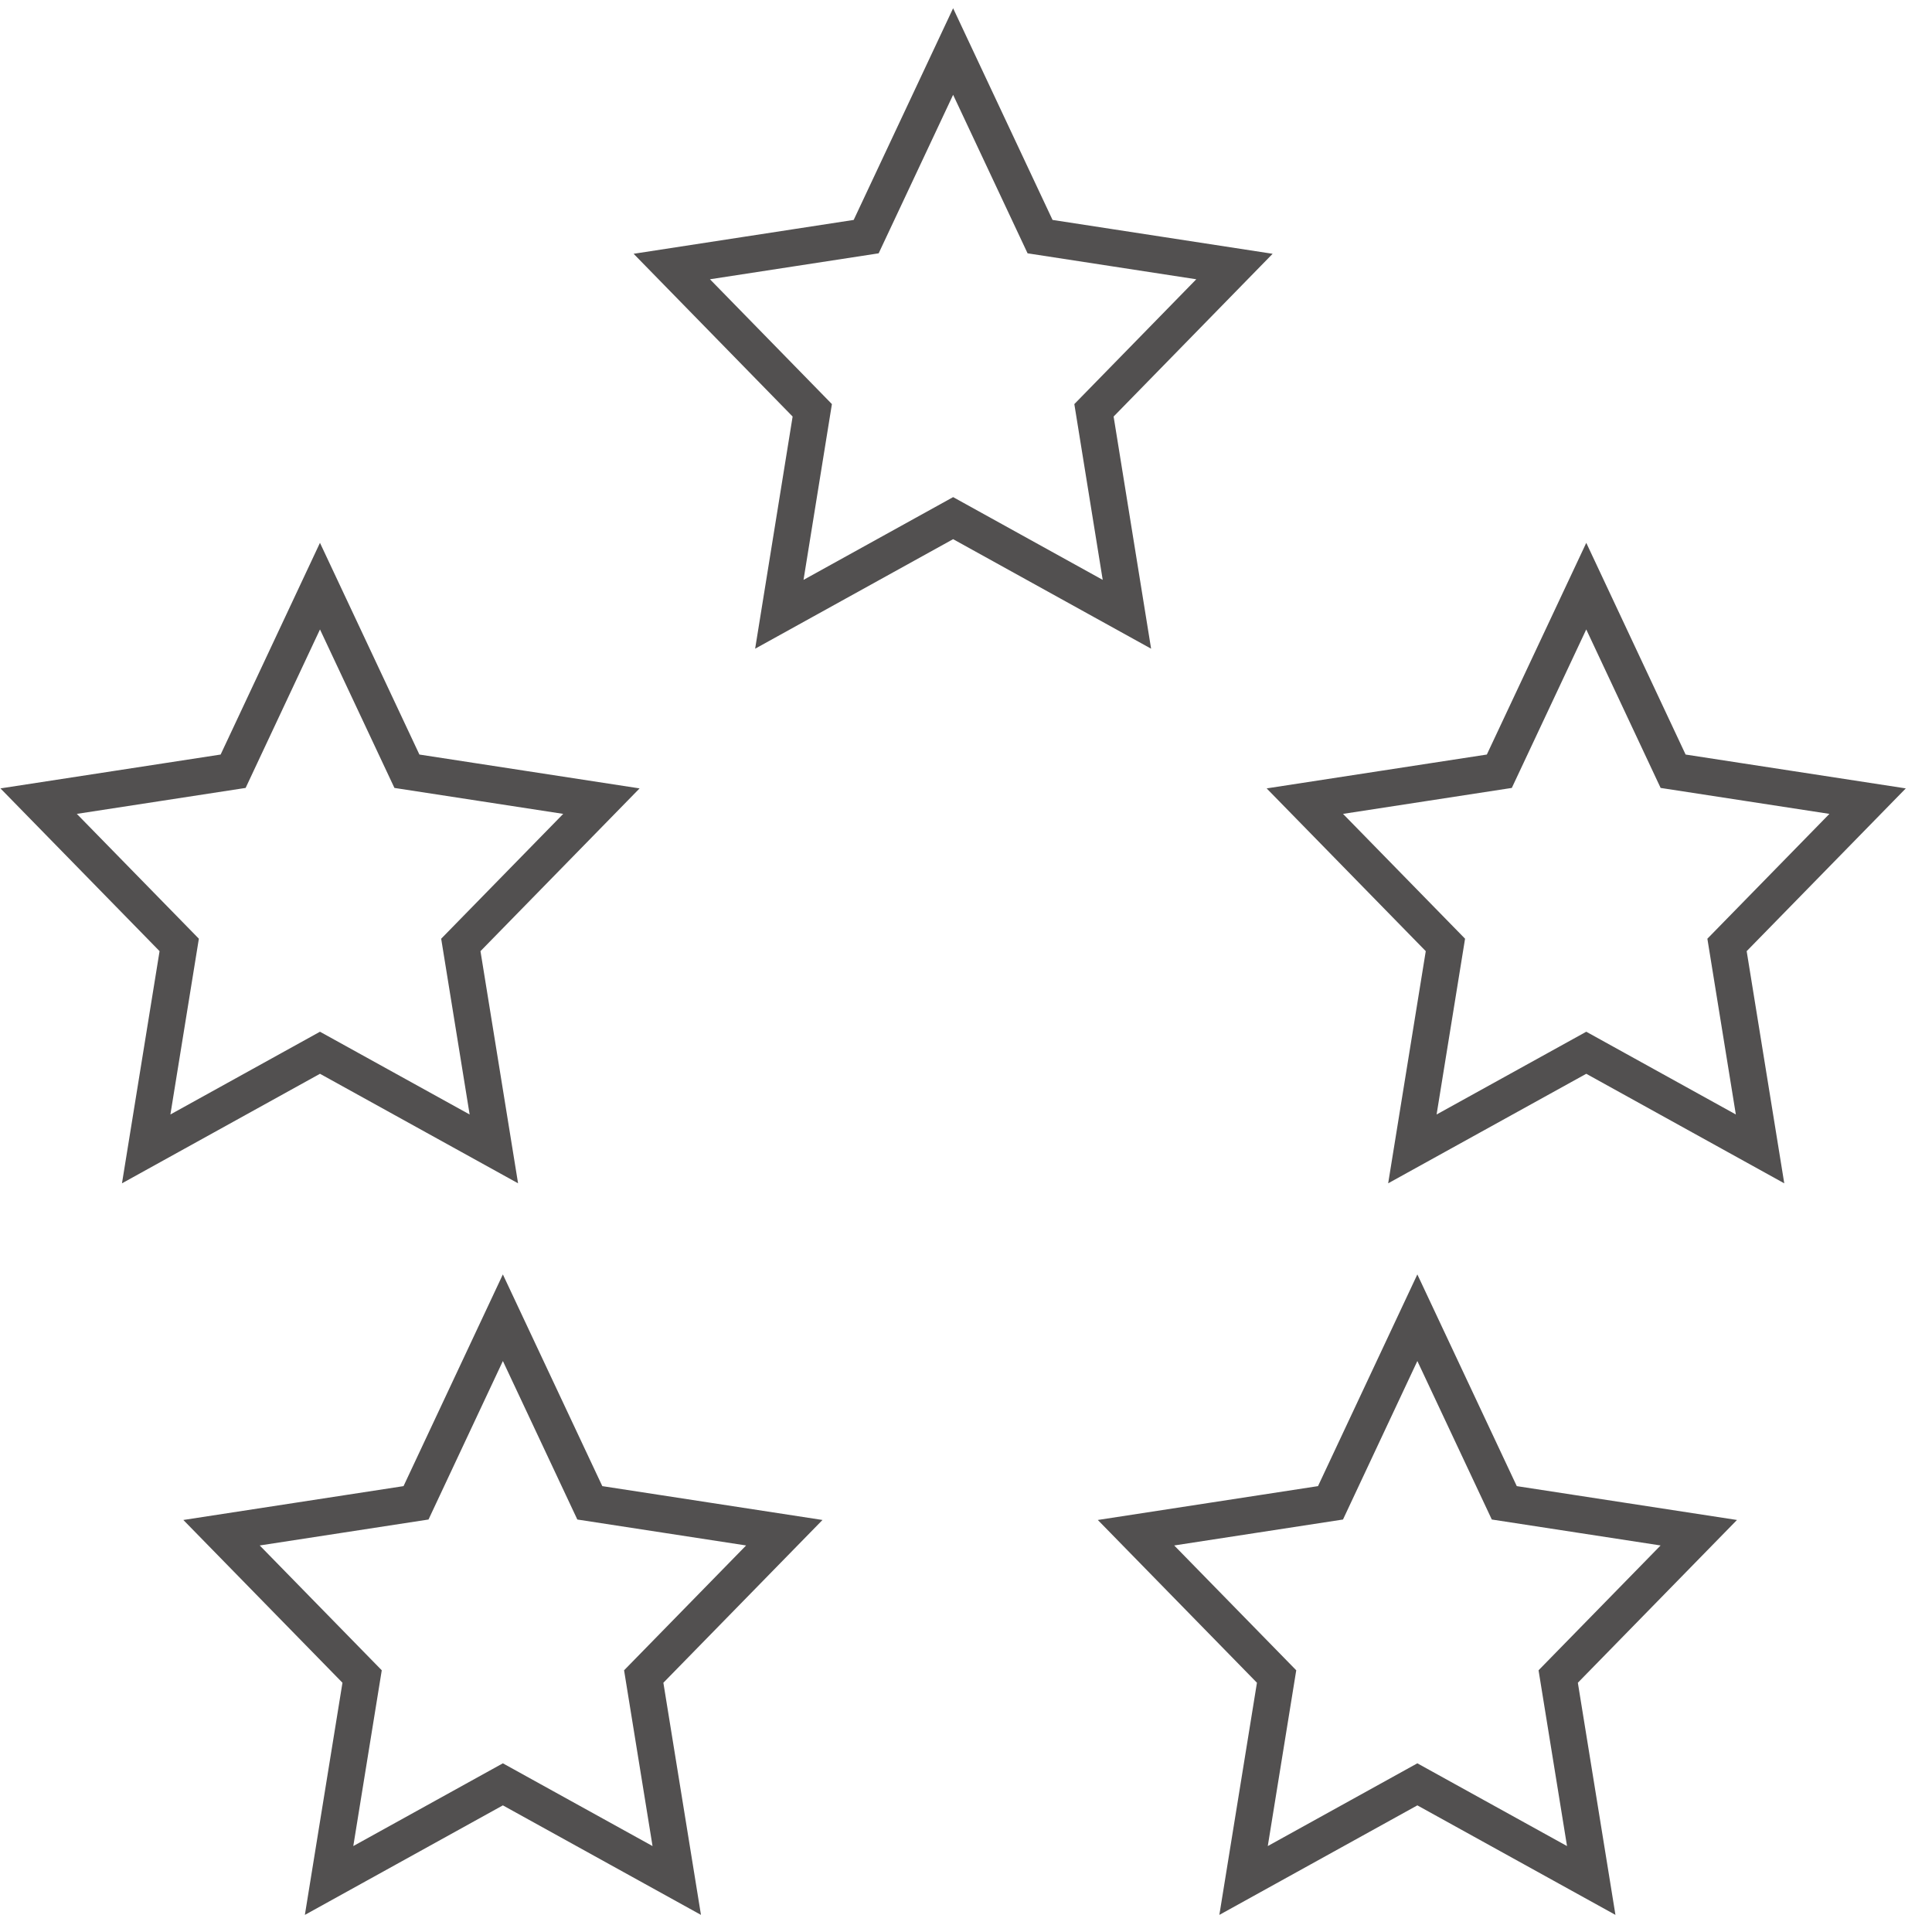 <svg xmlns="http://www.w3.org/2000/svg" width="21" height="21" viewBox="0 0 21 21">
    <g fill="none" fill-rule="evenodd">
        <g stroke="#525050" stroke-width=".4">
            <g>
                <g>
                    <path d="M9.94 0L10.885 2.012 12.998 2.337 11.471 3.9 11.829 6.117 9.94 5.072 8.051 6.117 8.409 3.9 6.882 2.337 8.995 2.012z" transform="translate(-100 -1119) translate(100 1119) translate(.42 .56)"/>
                    <g>
                        <path d="M3.058 0L4.003 2.012 6.117 2.337 4.589 3.9 4.948 6.117 3.058 5.072 1.169 6.117 1.528 3.9 0 2.337 2.114 2.012zM16.822 0L17.766 2.012 19.88 2.337 18.352 3.9 18.711 6.117 16.822 5.072 14.932 6.117 15.291 3.9 13.763 2.337 15.877 2.012z" transform="translate(-100 -1119) translate(100 1119) translate(.42 .56) translate(0 5.811)"/>
                    </g>
                    <g>
                        <path d="M3.058 0L4.003 2.012 6.117 2.337 4.589 3.9 4.948 6.117 3.058 5.072 1.169 6.117 1.528 3.9 0 2.337 2.114 2.012zM12.998 0L13.943 2.012 16.057 2.337 14.529 3.9 14.888 6.117 12.998 5.072 11.109 6.117 11.468 3.9 9.94 2.337 12.054 2.012z" transform="translate(-100 -1119) translate(100 1119) translate(.42 .56) translate(1.988 13.763)"/>
                    </g>
                </g>
            </g>
        </g>
    </g>
</svg>
